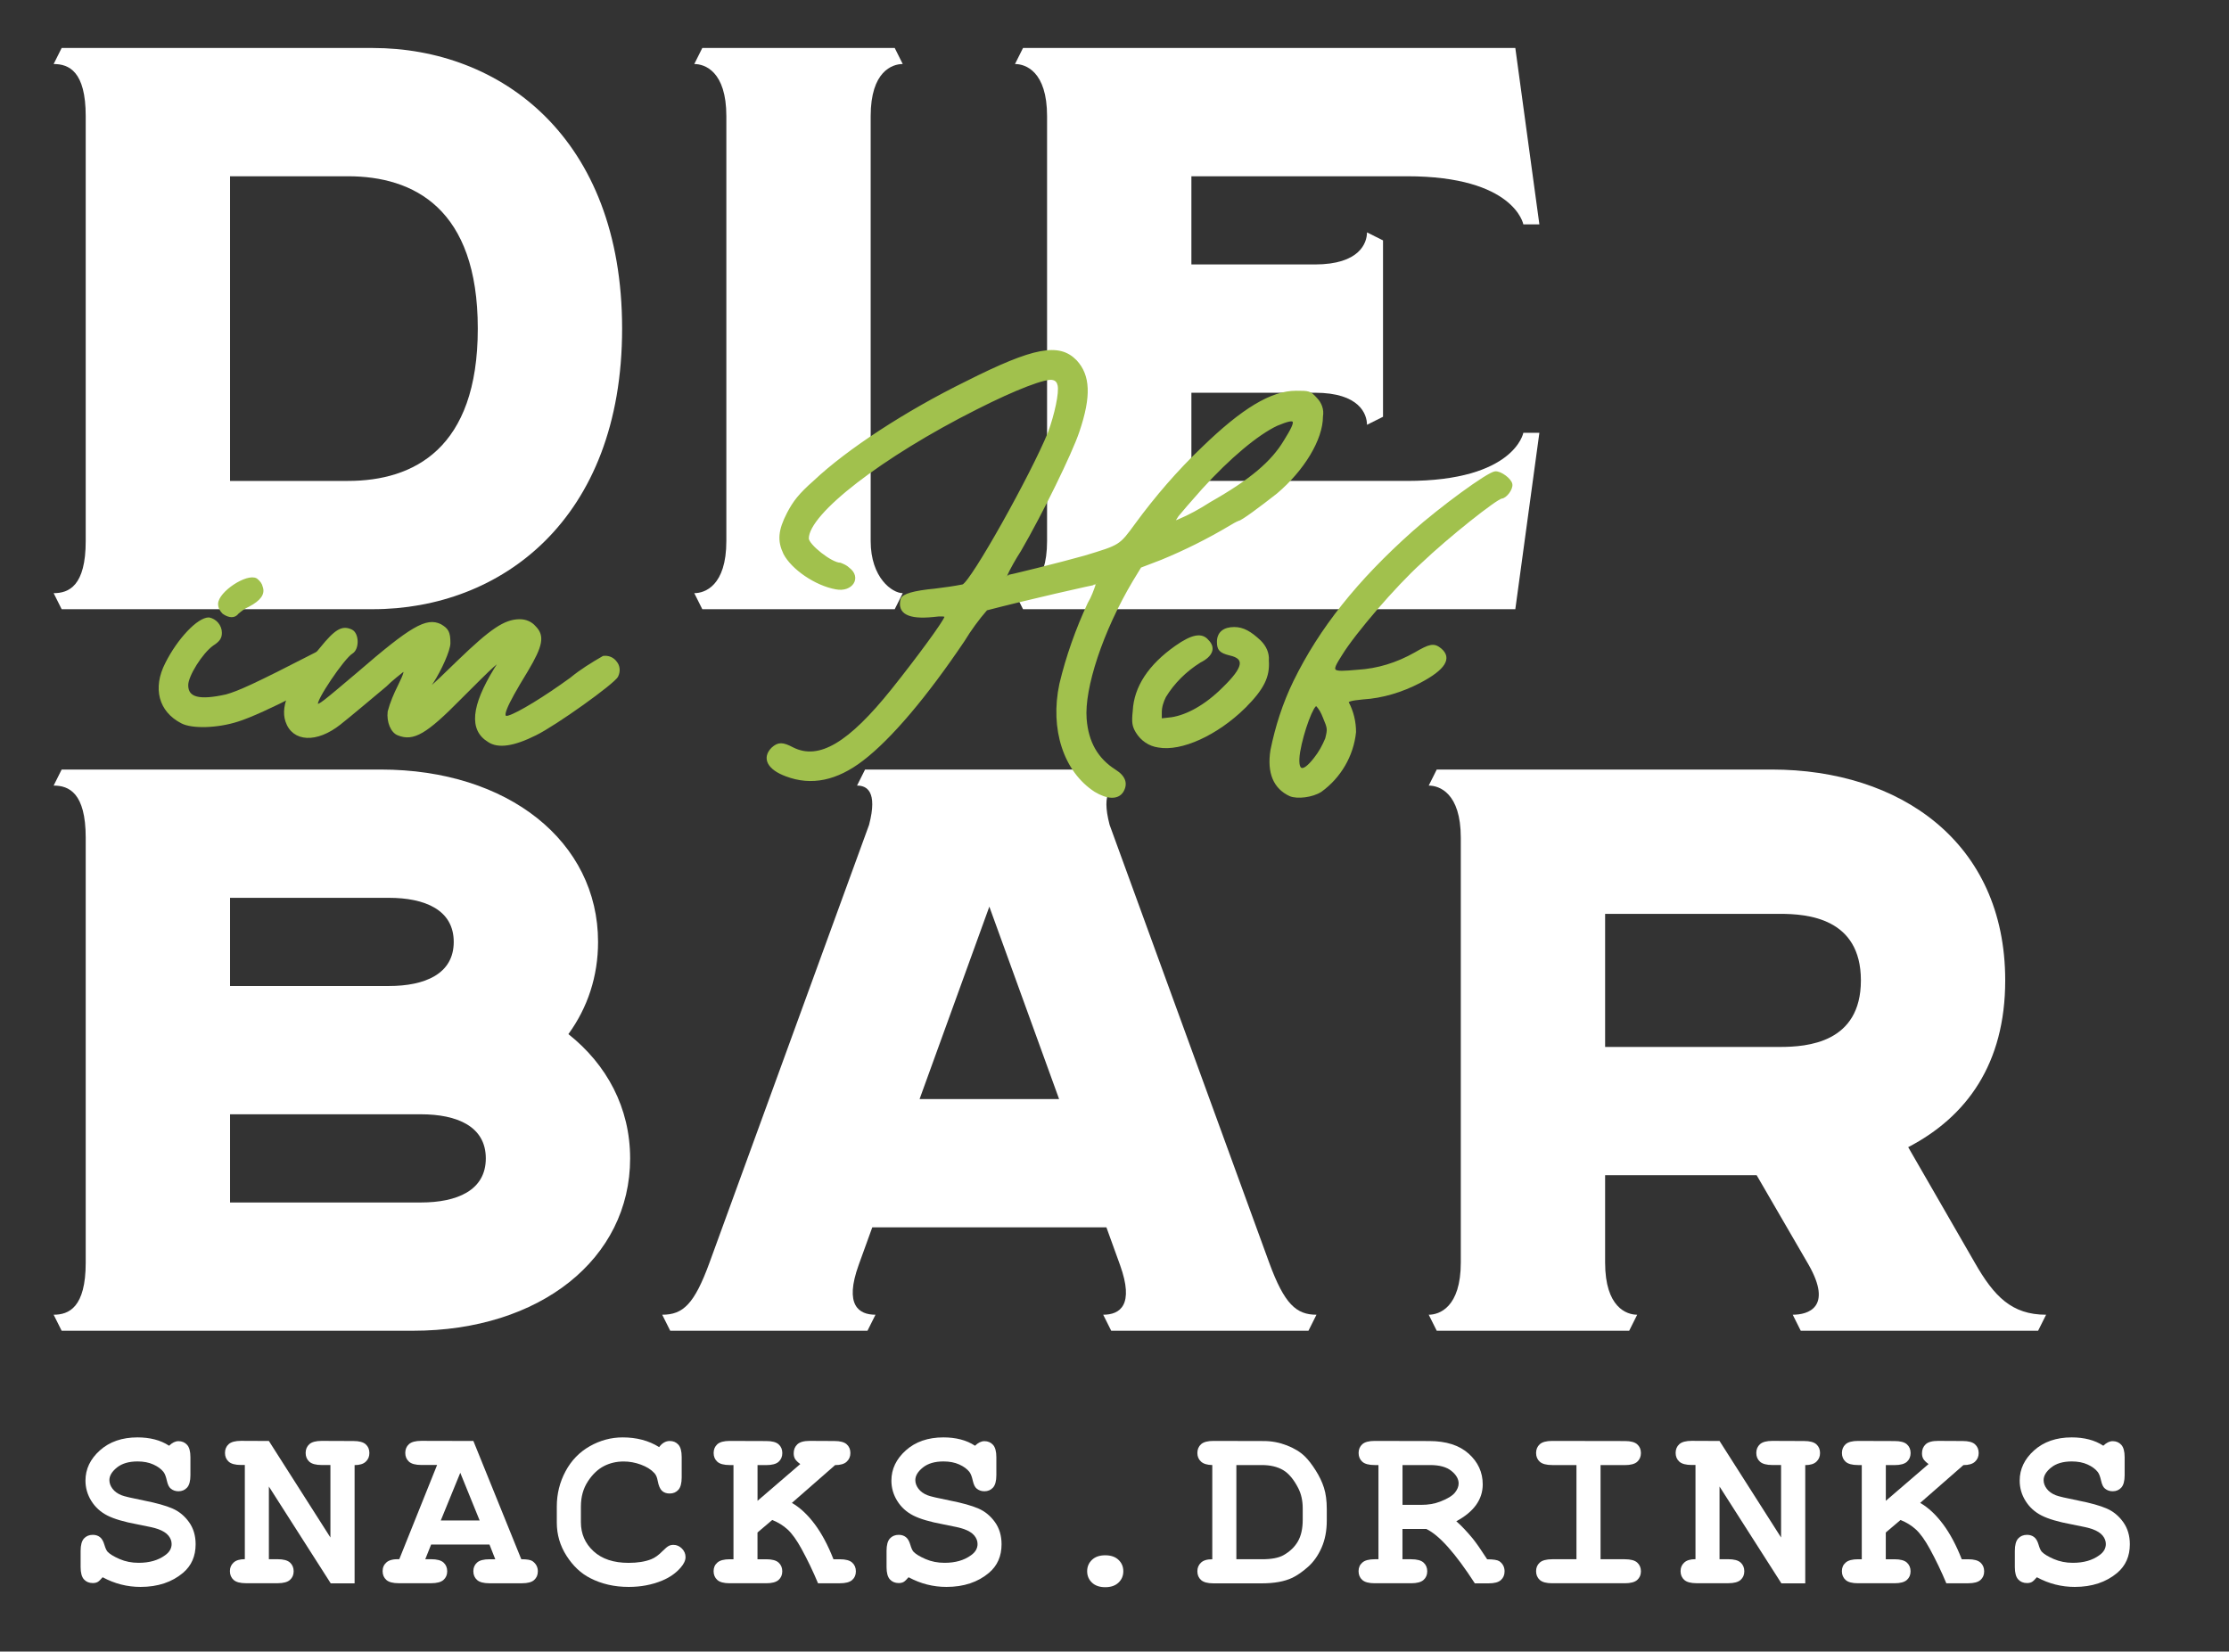 <?xml version="1.0" encoding="UTF-8"?><svg id="Ebene_1" xmlns="http://www.w3.org/2000/svg" viewBox="0 0 556 412"><rect x="0" y="0" width="556" height="412" fill="#333333" stroke="none"/><defs><style>.cls-1{fill:#fff;}.cls-2{fill:#a1c14d;}.cls-3{stroke:#a1c14d;stroke-width:.5px;}.cls-3,.cls-4{fill:none;}.cls-4{isolation:isolate;}</style></defs><g id="Gruppe_67"><g id="Die_bar" class="cls-4"><g class="cls-4"><path class="cls-1" d="m21.38,134.97V28.97c0-11.2-4.2-13-8-13l2-4h77.6c31.8,0,62.2,22.2,62.2,70s-30.4,70-62.2,70H15.38l-2-4c3.8,0,8-1.8,8-13Zm65.4-15c16.4,0,32.4-8,32.4-38s-16-38-32.4-38h-29.4v76h29.4Z"/><path class="cls-1" d="m181.18,134.97V28.97c0-11.2-5.4-13-8-13l2-4h48l2,4c-2.6,0-8,1.8-8,13v106c0,9.2,5.4,13,8,13l-2,4h-48l-2-4c2.6,0,8-1.8,8-13Z"/><path class="cls-1" d="m261.18,134.97V28.97c0-11.2-5.4-13-8-13l2-4h122.8l6,44h-4s-2.2-12-29-12h-53.8v22h30.8c11.2,0,13-5.4,13-8l4,2v44l-4,2c0-2.6-1.8-8-13-8h-30.8v22h53.8c26.8,0,29-12,29-12h4l-6,44h-122.8l-2-4c2.6,0,8-1.8,8-13Z"/></g><g class="cls-4"><path class="cls-1" d="m21.38,314.97v-106c0-11.2-4.2-13-8-13l2-4h79.6c31.8,0,54.2,18,54.2,43,0,8.6-2.6,16.4-7.4,23,9.6,7.6,15.4,18.4,15.4,31,0,25-22.4,43-54.2,43H15.38l-2-4c3.8,0,8-1.8,8-13Zm75.6-69c9,0,16.2-3,16.2-11s-7.2-11-16.2-11h-39.6v22h39.6Zm8,54c9,0,16.2-3,16.2-11s-7.2-11-16.2-11h-47.6v22h47.6Z"/><path class="cls-1" d="m176.98,314.97l39.8-109.2c2.2-8.4-.6-9.8-3-9.8l2-4h62l2,4c-2.4,0-5.2,1.4-3,9.8l39.8,109.2c3.8,10.4,6.8,13,11.8,13l-2,4h-49.2l-2-4c4.2,0,7.8-2.4,4.2-12.4l-3.4-9.4h-58.4l-3.4,9.4c-3.6,10,0,12.4,4.2,12.4l-2,4h-49.2l-2-4c5.2,0,8-2.6,11.8-13Zm87.2-40.8l-17.4-48-17.4,48h34.8Z"/><path class="cls-1" d="m364.38,314.97v-106c0-11.2-5.4-13-8-13l2-4h83.6c31.8,0,58.2,18,58.2,52.6,0,20.8-9.6,34-24.2,41.6l16.6,28.8c4.8,8.4,9.2,13,17.8,13l-2,4h-59.2l-2-4c3.8,0,10-1.8,4-12.4l-13-22.4h-37.8v21.8c0,11.2,5.4,13,8,13l-2,4h-48l-2-4c2.6,0,8-1.8,8-13Zm79.6-53.8c6.8,0,20.2-1,20.2-16.6s-13.4-16.6-20.2-16.6h-43.6v33.2h43.6Z"/></g></g><g id="im_Hof" class="cls-4"><g class="cls-4"><path class="cls-2" d="m83.15,163.27c1.05,1.05,1.2,2.7.45,4.05-1.05,1.65-18,10.5-24.3,12.45-5.1,1.65-11.4,1.8-13.95.45-5.55-2.85-7.05-8.55-3.9-14.7,3-6,7.95-11.25,10.65-11.25,1.65.3,3,1.8,3,3.6,0,1.2-.45,1.95-2.1,3-2.7,1.95-6.3,7.65-6.3,10.05,0,3.3,3,4.05,9.75,2.55,3.15-.9,6.9-2.55,22.65-10.65,1.2-.9,3-.6,4.05.45Zm-28.5-12.6c0-2.85,7.05-7.5,9.3-6.15.75.6,1.2,1.2,1.35,1.95.6,1.65-.45,3.15-3.3,4.65-1.05.45-1.8,1.05-2.7,1.8-.75,1.05-2.1,1.05-3.6,0-.6-.6-1.05-1.35-1.05-2.25Z"/><path class="cls-2" d="m153.65,165.22c.75.9.9,2.25.3,3.45-.75,1.65-15.45,12.15-20.4,14.55-5.4,2.7-9.3,3.3-11.7,1.65-4.65-2.85-4.05-8.7,1.65-18l1.5-2.4-2.1,1.8c-1.2,1.05-4.8,4.65-8.1,7.95-8.55,8.7-11.7,10.5-15.45,9-1.65-.6-2.7-3.15-2.4-5.7.6-2.25,1.5-4.35,2.55-6.45q2.25-4.5.9-3.6c-.75.6-2.7,2.1-4.2,3.6-3.6,3-8.55,7.2-11.4,9.45-5.85,4.65-11.7,4.35-13.35-.6-1.35-4.05,1.2-9.45,8.55-18.15,3.75-4.65,5.4-5.55,7.65-4.5,1.65.75,1.8,4.5.15,5.55-2.1,1.2-9.45,12.15-8.7,12.9.45.45,1.5-.45,10.2-7.8,13.35-11.55,17.1-13.65,20.55-12,1.8,1.05,2.25,1.8,2.25,4.5,0,1.8-2.25,6.75-4.2,9.75-2.25,3-.75,1.8,6.45-5.25,8.1-7.8,11.55-10.2,15.3-10.2,1.5,0,2.85.6,3.75,1.65,2.25,2.25,1.8,4.65-1.95,10.95-5.7,9.3-6.75,12.15-4.5,11.4,2.4-.75,8.85-4.65,15.45-9.45,2.55-2.1,5.25-3.75,8.1-5.4,1.2-.15,2.4.3,3.15,1.35Z"/><path class="cls-2" d="m329.75,103.88c0,5.7-4.65,13.35-11.4,19.05-4.2,3.3-8.85,6.75-9.45,6.75-.75.3-1.5.75-2.25,1.2-5.55,3.3-11.25,6.15-17.1,8.55l-5.1,1.95-2.1,3.45c-7.5,12.6-12.15,26.85-11.55,34.5.45,5.85,2.85,10.05,7.35,12.9,2.4,1.5,3,3.3,1.8,5.25-1.2,1.8-3.75,1.65-6.75-.15-7.65-4.95-11.1-15.45-8.7-26.7,1.65-6.9,4.05-13.65,7.05-20.1.9-1.5,1.5-3.15,2.1-4.95-.15-.15-18.45,4.05-27.6,6.45-2.1,2.4-4.05,5.1-5.7,7.8-9.3,13.8-18.15,24.3-25.2,29.7-6.45,4.95-12.75,6.3-19.05,3.9-4.5-1.65-5.85-4.35-3.45-6.75,1.5-1.35,2.55-1.35,5.1,0,6.6,3.3,14.1-1.2,24.9-14.7,6-7.5,13.2-17.25,13.2-18.15,0-.3-.9-.45-3.15-.15-6,.6-8.7-.75-7.8-4.2q.45-1.65,8.4-2.4c2.4-.3,4.65-.6,6.9-1.05,2.25-.9,17.1-27.45,21.45-38.1,1.65-4.5,2.85-10.05,2.4-11.85-.15-.75-.6-1.35-1.35-1.5-1.65-.6-9.45,2.4-19.2,7.35-23.55,11.85-42,26.1-42,32.4,0,1.65,5.85,6.3,8.1,6.3.75.3,1.5.6,2.1,1.2,3,2.25.75,5.7-3.15,4.95-5.1-.9-10.95-4.95-12.9-8.7-1.5-3.15-1.35-5.7.9-10.05,1.5-2.85,2.85-4.65,6.6-7.95,8.25-7.8,22.95-17.4,37.95-24.75,16.95-8.55,23.1-9.6,27.3-5.25,3.3,3.6,3.6,8.7.6,17.55-1.8,5.4-9.15,20.4-14.55,29.7-1.35,2.1-2.55,4.2-3.6,6.45.15.15,13.95-3.3,19.8-4.95,8.85-2.7,8.7-2.55,12.75-8.1,4.95-6.75,10.5-13.2,16.65-19.05,9.9-9.6,17.1-13.95,23.25-13.95,3.15,0,3.45,0,4.95,1.65,1.2,1.2,1.8,2.85,1.5,4.5Zm-11.25,2.1c-4.8,2.25-11.85,8.1-18.9,15.9-2.55,2.85-5.25,6-5.85,6.75l-1.05,1.65,1.2-.45c2.85-1.2,5.55-2.7,8.1-4.35,10.05-5.7,15.3-10.2,18.45-15.45,3.45-5.55,3.15-6.15-1.95-4.05Z"/><path class="cls-2" d="m310.4,176.47c-6.9,6.75-15.75,10.8-21.45,9.75-2.25-.3-4.2-1.65-5.4-3.6-.9-1.5-1.05-2.4-.75-5.25.3-6,3.9-11.4,10.5-16.05,4.05-2.85,6.45-3.3,7.95-1.5,1.8,1.8,1.05,3.75-1.95,5.25-3.6,2.25-6.6,5.25-8.7,8.7-.6,1.2-1.05,2.55-1.05,3.9v1.8l2.7-.3c3.9-.6,8.55-3.15,12.9-7.5,5.25-5.1,5.7-7.5,1.65-8.4-2.4-.6-3-1.2-3-3.15,0-2.25,1.5-3.45,4.05-3.45,2.25,0,4.05,1.05,6.45,3.3,1.35,1.35,2.1,3,1.95,4.8.3,4.05-1.2,7.05-5.85,11.7Z"/><path class="cls-2" d="m377,120.83c.15,1.2-1.35,3.15-2.4,3.3-1.2,0-13.5,9.75-20.25,16.2-6.3,5.7-16.5,17.55-19.8,22.95-2.85,4.5-2.7,4.65,4.05,4.05,5.1-.3,9.9-1.8,14.4-4.35,3.6-2.1,4.65-2.4,6.3-1.05,2.7,2.25,1.05,4.95-5.25,8.25-4.35,2.25-9.15,3.75-14.1,4.05-3.15.3-3.9.6-3.75,1.05,1.2,2.25,1.8,4.8,1.8,7.35-.6,5.85-3.75,11.25-8.55,14.7-2.1,1.35-5.85,1.8-7.65,1.05-3.9-1.8-5.55-5.55-4.65-11.25,1.2-5.85,3-11.55,5.7-17.1,6.45-13.2,15.9-25.05,29.7-37.35,6.75-6,18.6-14.7,20.4-14.85,1.35-.15,3.9,1.8,4.05,3Zm-46.8,58.05c-.45-1.2-1.05-2.25-1.8-3-.9-.3-3.45,6.45-4.35,11.7-.75,4.95.75,5.7,3.9,1.65,1.2-1.5,2.1-3.15,2.85-4.95.6-2.4.6-2.55-.6-5.4Z"/></g><g class="cls-4"><path class="cls-3" d="m83.15,163.27c1.05,1.05,1.2,2.7.45,4.05-1.05,1.65-18,10.5-24.3,12.45-5.1,1.65-11.4,1.8-13.95.45-5.55-2.85-7.05-8.55-3.9-14.7,3-6,7.95-11.25,10.65-11.25,1.65.3,3,1.8,3,3.6,0,1.2-.45,1.95-2.1,3-2.7,1.95-6.3,7.65-6.3,10.05,0,3.3,3,4.05,9.75,2.55,3.15-.9,6.9-2.55,22.65-10.65,1.2-.9,3-.6,4.05.45Zm-28.5-12.6c0-2.85,7.05-7.5,9.3-6.15.75.6,1.2,1.2,1.35,1.95.6,1.65-.45,3.15-3.3,4.65-1.05.45-1.8,1.05-2.7,1.8-.75,1.05-2.1,1.05-3.6,0-.6-.6-1.05-1.35-1.05-2.25Z"/><path class="cls-3" d="m153.65,165.22c.75.9.9,2.25.3,3.45-.75,1.65-15.45,12.15-20.4,14.55-5.4,2.7-9.3,3.3-11.7,1.65-4.65-2.85-4.05-8.7,1.65-18l1.5-2.4-2.1,1.8c-1.2,1.05-4.8,4.65-8.1,7.95-8.55,8.7-11.7,10.5-15.45,9-1.65-.6-2.7-3.15-2.4-5.7.6-2.25,1.5-4.35,2.55-6.45q2.25-4.5.9-3.6c-.75.6-2.7,2.1-4.2,3.6-3.6,3-8.55,7.2-11.4,9.45-5.85,4.65-11.7,4.35-13.35-.6-1.35-4.05,1.2-9.45,8.55-18.15,3.75-4.65,5.4-5.55,7.65-4.5,1.65.75,1.8,4.5.15,5.55-2.1,1.2-9.45,12.15-8.7,12.9.45.45,1.5-.45,10.2-7.8,13.35-11.55,17.1-13.65,20.55-12,1.8,1.05,2.25,1.8,2.25,4.5,0,1.8-2.25,6.75-4.2,9.75-2.25,3-.75,1.8,6.45-5.25,8.1-7.8,11.55-10.2,15.3-10.2,1.5,0,2.85.6,3.75,1.65,2.25,2.25,1.8,4.65-1.95,10.95-5.7,9.3-6.75,12.15-4.5,11.4,2.4-.75,8.85-4.65,15.45-9.45,2.55-2.1,5.25-3.75,8.1-5.4,1.2-.15,2.4.3,3.15,1.35Z"/><path class="cls-3" d="m329.75,103.88c0,5.7-4.65,13.35-11.4,19.05-4.2,3.3-8.85,6.75-9.45,6.75-.75.3-1.5.75-2.25,1.2-5.55,3.3-11.25,6.15-17.1,8.55l-5.1,1.95-2.1,3.45c-7.5,12.6-12.15,26.85-11.55,34.5.45,5.85,2.85,10.05,7.35,12.9,2.4,1.5,3,3.3,1.8,5.25-1.2,1.8-3.75,1.65-6.75-.15-7.65-4.95-11.1-15.45-8.7-26.7,1.65-6.9,4.05-13.65,7.05-20.1.9-1.5,1.5-3.15,2.1-4.95-.15-.15-18.45,4.05-27.6,6.45-2.1,2.4-4.05,5.1-5.7,7.8-9.3,13.8-18.15,24.3-25.2,29.7-6.45,4.95-12.75,6.3-19.05,3.9-4.5-1.65-5.85-4.35-3.45-6.75,1.5-1.35,2.55-1.35,5.1,0,6.6,3.3,14.1-1.2,24.9-14.7,6-7.5,13.2-17.25,13.2-18.15,0-.3-.9-.45-3.15-.15-6,.6-8.7-.75-7.8-4.2q.45-1.65,8.4-2.4c2.4-.3,4.65-.6,6.9-1.05,2.25-.9,17.1-27.45,21.45-38.1,1.65-4.5,2.85-10.05,2.4-11.85-.15-.75-.6-1.35-1.35-1.5-1.65-.6-9.45,2.4-19.2,7.35-23.55,11.85-42,26.1-42,32.4,0,1.65,5.85,6.3,8.1,6.3.75.3,1.5.6,2.1,1.2,3,2.25.75,5.7-3.15,4.95-5.1-.9-10.95-4.95-12.9-8.7-1.5-3.15-1.35-5.7.9-10.05,1.5-2.85,2.85-4.65,6.6-7.95,8.25-7.8,22.95-17.4,37.95-24.75,16.95-8.55,23.1-9.6,27.3-5.25,3.3,3.6,3.6,8.7.6,17.55-1.8,5.4-9.15,20.4-14.55,29.7-1.35,2.1-2.55,4.2-3.6,6.45.15.15,13.95-3.3,19.8-4.95,8.85-2.7,8.7-2.55,12.75-8.1,4.95-6.75,10.5-13.2,16.65-19.05,9.9-9.6,17.1-13.95,23.25-13.95,3.15,0,3.45,0,4.95,1.65,1.2,1.2,1.8,2.85,1.5,4.5Zm-11.25,2.1c-4.8,2.25-11.85,8.1-18.9,15.9-2.55,2.85-5.25,6-5.85,6.75l-1.05,1.65,1.2-.45c2.85-1.2,5.55-2.7,8.1-4.35,10.05-5.7,15.3-10.2,18.45-15.45,3.45-5.55,3.15-6.15-1.95-4.05Z"/><path class="cls-3" d="m310.4,176.47c-6.9,6.75-15.75,10.8-21.45,9.75-2.25-.3-4.2-1.65-5.4-3.6-.9-1.5-1.05-2.4-.75-5.25.3-6,3.9-11.4,10.5-16.05,4.05-2.85,6.45-3.3,7.95-1.5,1.8,1.8,1.05,3.75-1.95,5.25-3.6,2.25-6.6,5.25-8.7,8.7-.6,1.2-1.05,2.55-1.05,3.9v1.8l2.7-.3c3.9-.6,8.55-3.15,12.9-7.5,5.25-5.1,5.7-7.5,1.65-8.4-2.4-.6-3-1.2-3-3.15,0-2.25,1.5-3.45,4.05-3.45,2.25,0,4.05,1.05,6.45,3.3,1.35,1.35,2.1,3,1.95,4.8.3,4.05-1.2,7.05-5.85,11.7Z"/><path class="cls-3" d="m377,120.83c.15,1.2-1.35,3.15-2.4,3.3-1.2,0-13.5,9.75-20.25,16.2-6.3,5.7-16.5,17.55-19.8,22.95-2.85,4.5-2.7,4.65,4.05,4.05,5.1-.3,9.9-1.8,14.4-4.35,3.6-2.1,4.65-2.4,6.3-1.05,2.7,2.25,1.05,4.95-5.25,8.25-4.35,2.25-9.15,3.75-14.1,4.05-3.15.3-3.9.6-3.75,1.05,1.2,2.25,1.8,4.8,1.8,7.35-.6,5.85-3.75,11.25-8.55,14.7-2.1,1.35-5.85,1.8-7.65,1.05-3.9-1.8-5.55-5.55-4.65-11.25,1.2-5.85,3-11.55,5.7-17.1,6.45-13.2,15.9-25.05,29.7-37.35,6.75-6,18.6-14.7,20.4-14.85,1.35-.15,3.9,1.8,4.05,3Zm-46.8,58.05c-.45-1.2-1.05-2.25-1.8-3-.9-.3-3.45,6.45-4.35,11.7-.75,4.95.75,5.7,3.9,1.65,1.2-1.5,2.1-3.15,2.85-4.95.6-2.4.6-2.55-.6-5.4Z"/></g></g><g id="Snacks.Drinks" class="cls-4"><g class="cls-4"><path class="cls-1" d="m25.61,393.45c-.53.62-.95,1.03-1.27,1.2s-.72.26-1.19.26c-.92,0-1.66-.31-2.21-.92s-.83-1.64-.83-3.06v-4.04c0-1.45.28-2.48.83-3.09s1.29-.92,2.21-.92c.7,0,1.29.19,1.77.56s.84.99,1.1,1.86.52,1.46.79,1.77c.57.61,1.57,1.22,3.02,1.85s3.03.94,4.75.94c2.68,0,4.87-.62,6.59-1.88,1.09-.76,1.64-1.7,1.64-2.81,0-.74-.26-1.44-.79-2.09s-1.39-1.2-2.58-1.63c-.78-.29-2.53-.69-5.24-1.2-3.28-.61-5.76-1.34-7.44-2.2s-3.01-2.07-3.98-3.63-1.46-3.25-1.46-5.07c0-2.87,1.2-5.39,3.6-7.54s5.53-3.24,9.38-3.24c1.54,0,2.97.17,4.29.51s2.51.86,3.59,1.57c.78-.76,1.56-1.14,2.34-1.14.88,0,1.6.31,2.15.92s.83,1.64.83,3.06v4.51c0,1.45-.28,2.48-.83,3.09s-1.27.92-2.15.92c-.74,0-1.39-.22-1.93-.67-.43-.33-.75-1-.97-1.99s-.49-1.71-.82-2.14c-.57-.74-1.42-1.37-2.55-1.88s-2.44-.76-3.93-.76c-2.17,0-3.88.5-5.14,1.51s-1.89,2.06-1.89,3.15c0,.74.26,1.46.78,2.15s1.27,1.24,2.27,1.63c.66.27,2.53.71,5.61,1.32s5.44,1.27,7.09,1.99,3.02,1.86,4.12,3.4,1.64,3.38,1.64,5.51c0,2.97-1.04,5.34-3.13,7.12-2.77,2.34-6.31,3.52-10.61,3.52-1.66,0-3.28-.2-4.85-.6s-3.1-1-4.58-1.8Z"/><path class="cls-1" d="m67.07,370.8v18.16h2.17c1.45,0,2.48.28,3.09.83s.92,1.28.92,2.18-.31,1.6-.92,2.15-1.65.83-3.09.83h-7.88c-1.45,0-2.48-.28-3.09-.83s-.92-1.28-.92-2.18.3-1.57.91-2.14,1.54-.85,2.81-.85v-23.5h-.94c-1.45,0-2.48-.28-3.09-.83s-.92-1.28-.92-2.18.31-1.63.92-2.18,1.65-.83,3.09-.83l6.94.03,15.35,24.08v-18.08h-2.17c-1.45,0-2.48-.28-3.09-.83s-.92-1.28-.92-2.18.31-1.63.92-2.18,1.65-.83,3.09-.83l7.88.03c1.45,0,2.48.27,3.09.82s.92,1.27.92,2.17-.3,1.6-.91,2.17-1.53.85-2.78.85v29.5h-5.95l-15.44-24.17Z"/><path class="cls-1" d="m122.13,385.3h-14.59l-1.46,3.66h1.46c1.45,0,2.48.28,3.09.83s.92,1.28.92,2.18-.31,1.6-.92,2.15-1.65.83-3.09.83h-8.09c-1.45,0-2.48-.28-3.09-.83s-.92-1.28-.92-2.18.32-1.63.97-2.2,1.71-.83,3.19-.79l9.43-23.5h-3.93c-1.45,0-2.48-.28-3.09-.83s-.92-1.28-.92-2.18.31-1.63.92-2.18,1.64-.83,3.09-.83l12.98.03,11.95,29.5c1.41,0,2.33.16,2.78.47.9.64,1.35,1.49,1.35,2.55,0,.88-.3,1.6-.91,2.15-.61.56-1.63.83-3.08.83h-8.09c-1.45,0-2.48-.28-3.09-.83s-.92-1.28-.92-2.18.31-1.6.92-2.15,1.64-.83,3.09-.83h1.46l-1.44-3.66Zm-2.49-6.01l-4.83-11.89-4.86,11.89h9.7Z"/><path class="cls-1" d="m164.42,360.99c.37-.51.78-.89,1.22-1.14s.91-.38,1.42-.38c.88,0,1.6.3,2.15.91s.83,1.63.83,3.08v5.1c0,1.45-.28,2.48-.83,3.09s-1.27.92-2.15.92c-.8,0-1.45-.22-1.93-.67-.49-.45-.85-1.29-1.08-2.52-.14-.82-.41-1.46-.82-1.9-.8-.88-1.92-1.58-3.35-2.11s-2.88-.79-4.32-.79c-1.8,0-3.45.39-4.95,1.17-1.5.78-2.83,2.05-3.98,3.81-1.15,1.76-1.73,3.85-1.73,6.27v3.9c0,2.89,1.05,5.3,3.15,7.24,2.1,1.93,5.01,2.9,8.75,2.9,2.23,0,4.11-.3,5.65-.91.9-.35,1.86-1.04,2.87-2.08.62-.62,1.11-1.03,1.46-1.22s.75-.28,1.2-.28c.8,0,1.5.3,2.11.91.6.61.91,1.32.91,2.14s-.41,1.7-1.23,2.64c-1.19,1.37-2.72,2.44-4.6,3.22-2.52,1.05-5.3,1.58-8.35,1.58-3.56,0-6.76-.73-9.61-2.2-2.3-1.17-4.27-3.02-5.89-5.55-1.62-2.53-2.43-5.29-2.43-8.28v-4.07c0-3.12.73-6.04,2.18-8.75,1.45-2.71,3.47-4.79,6.05-6.25s5.31-2.2,8.2-2.2c1.74,0,3.36.2,4.88.6,1.51.4,2.92,1.01,4.23,1.83Z"/><path class="cls-1" d="m188.95,382.32v6.65h2.17c1.45,0,2.48.28,3.09.83s.92,1.28.92,2.18-.31,1.6-.92,2.15-1.65.83-3.09.83h-9.11c-1.45,0-2.48-.28-3.09-.83s-.92-1.28-.92-2.18.31-1.6.94-2.15,1.65-.83,3.08-.83h.94v-23.5h-.94c-1.45,0-2.48-.28-3.09-.83s-.92-1.28-.92-2.18.31-1.63.92-2.18,1.65-.83,3.09-.83l9.11.03c1.45,0,2.48.27,3.09.82s.92,1.27.92,2.17-.31,1.63-.92,2.18-1.65.83-3.09.83h-2.17v8.91l10.66-9.17c-.62-.45-1.05-.87-1.29-1.26s-.35-.87-.35-1.44c0-.92.31-1.66.92-2.23s1.65-.85,3.09-.85l6.12.03c1.45,0,2.48.27,3.09.82s.92,1.27.92,2.17-.31,1.6-.92,2.17-1.58.85-2.89.85l-10.78,9.43c2.01,1.15,3.9,2.91,5.67,5.27s3.33,5.29,4.7,8.79h1.61c1.43,0,2.45.28,3.06.83s.92,1.28.92,2.18-.3,1.6-.91,2.15-1.63.83-3.08.83h-5.45c-1.25-2.99-2.62-5.84-4.1-8.55-1.21-2.21-2.36-3.81-3.44-4.82s-2.38-1.81-3.88-2.42l-3.69,3.13Z"/><path class="cls-1" d="m226.64,393.45c-.53.62-.95,1.03-1.27,1.2s-.72.26-1.19.26c-.92,0-1.66-.31-2.21-.92s-.83-1.64-.83-3.06v-4.04c0-1.45.28-2.48.83-3.09s1.29-.92,2.21-.92c.7,0,1.29.19,1.77.56s.84.99,1.1,1.86.52,1.46.79,1.77c.57.61,1.57,1.22,3.02,1.85s3.03.94,4.75.94c2.68,0,4.87-.62,6.59-1.88,1.09-.76,1.64-1.7,1.64-2.81,0-.74-.26-1.44-.79-2.09s-1.39-1.2-2.58-1.63c-.78-.29-2.53-.69-5.24-1.2-3.28-.61-5.76-1.34-7.44-2.2s-3.01-2.07-3.98-3.63-1.46-3.25-1.46-5.07c0-2.87,1.2-5.39,3.6-7.54s5.53-3.24,9.38-3.24c1.54,0,2.97.17,4.29.51s2.51.86,3.59,1.57c.78-.76,1.56-1.14,2.34-1.14.88,0,1.6.31,2.15.92s.83,1.64.83,3.06v4.51c0,1.45-.28,2.48-.83,3.09s-1.27.92-2.15.92c-.74,0-1.39-.22-1.93-.67-.43-.33-.75-1-.97-1.99s-.49-1.71-.82-2.14c-.57-.74-1.42-1.37-2.55-1.88s-2.44-.76-3.93-.76c-2.17,0-3.88.5-5.14,1.51s-1.89,2.06-1.89,3.15c0,.74.26,1.46.78,2.15s1.27,1.24,2.27,1.63c.66.27,2.53.71,5.61,1.32s5.44,1.27,7.09,1.99,3.02,1.86,4.12,3.4,1.64,3.38,1.64,5.51c0,2.97-1.04,5.34-3.13,7.12-2.77,2.34-6.31,3.52-10.61,3.52-1.66,0-3.28-.2-4.85-.6s-3.1-1-4.58-1.8Z"/><path class="cls-1" d="m280.2,391.96c0,1.13-.4,2.08-1.2,2.84s-1.9,1.14-3.31,1.14-2.51-.38-3.31-1.14-1.2-1.71-1.2-2.84.4-2.08,1.2-2.84,1.9-1.14,3.31-1.14,2.51.38,3.31,1.14,1.2,1.71,1.2,2.84Z"/><path class="cls-1" d="m302.39,388.97v-23.5c-1.27-.02-2.21-.31-2.81-.86-.61-.56-.91-1.27-.91-2.15s.31-1.63.92-2.18,1.64-.83,3.09-.83l12.57.03c1.95,0,3.86.36,5.73,1.08,1.86.72,3.36,1.64,4.5,2.75.86.84,1.75,1.99,2.68,3.46.93,1.46,1.63,2.92,2.09,4.37s.7,3.21.7,5.3v2.87c0,2.54-.43,4.79-1.29,6.75-.86,1.96-1.99,3.56-3.38,4.8-1.4,1.24-2.71,2.15-3.94,2.74-1.95.92-4.48,1.38-7.59,1.38h-12.07c-1.45,0-2.48-.28-3.09-.83s-.92-1.28-.92-2.18.31-1.6.92-2.17,1.55-.84,2.8-.82Zm6.01,0h6.39c2.38,0,4.18-.34,5.39-1.03,1.58-.9,2.77-2.04,3.57-3.43.8-1.39,1.2-3.18,1.2-5.39v-2.84c0-1.89-.36-3.55-1.08-4.98-1.13-2.23-2.41-3.75-3.82-4.58-1.42-.83-3.19-1.25-5.32-1.25h-6.33v23.5Z"/><path class="cls-1" d="m349.83,381.41v7.56h2.17c1.45,0,2.48.28,3.09.83s.92,1.28.92,2.18-.31,1.6-.92,2.15-1.65.83-3.09.83h-9.11c-1.45,0-2.48-.28-3.09-.83s-.92-1.28-.92-2.18.31-1.6.94-2.15c.62-.56,1.65-.83,3.08-.83h.94v-23.5h-.94c-1.45,0-2.48-.28-3.09-.83s-.92-1.28-.92-2.18.31-1.63.92-2.18,1.64-.83,3.09-.83l13.59.03c4.24,0,7.52,1.05,9.86,3.15,2.33,2.1,3.5,4.65,3.5,7.66,0,1.88-.55,3.58-1.64,5.11-1.09,1.53-2.74,2.9-4.95,4.09,1.27,1.11,2.63,2.54,4.07,4.28.9,1.11,2.11,2.85,3.63,5.21,1.52,0,2.53.16,3.02.47.88.61,1.32,1.46,1.32,2.55,0,.88-.3,1.6-.91,2.15-.61.56-1.63.83-3.08.83h-3.43c-4.86-7.52-8.9-12.04-12.1-13.56h-5.95Zm0-6.01h4.69c1.74,0,3.29-.26,4.66-.79,1.83-.7,3.07-1.45,3.71-2.23.63-.78.95-1.55.95-2.31,0-1.13-.61-2.18-1.82-3.15-1.21-.97-2.98-1.45-5.3-1.45h-6.88v9.93Z"/><path class="cls-1" d="m399.24,365.47v23.5h6.06c1.45,0,2.48.28,3.09.83s.92,1.28.92,2.18-.31,1.6-.92,2.15-1.65.83-3.09.83h-18.13c-1.45,0-2.48-.28-3.09-.83s-.92-1.28-.92-2.18.31-1.6.92-2.15,1.65-.83,3.09-.83h6.06v-23.5h-6.06c-1.45,0-2.48-.28-3.09-.83s-.92-1.28-.92-2.18.31-1.63.92-2.18,1.65-.83,3.09-.83l18.13.03c1.45,0,2.48.27,3.09.82s.92,1.27.92,2.17-.31,1.63-.92,2.18-1.65.83-3.09.83h-6.06Z"/><path class="cls-1" d="m428.92,370.8v18.16h2.17c1.45,0,2.48.28,3.09.83s.92,1.28.92,2.18-.31,1.6-.92,2.15-1.65.83-3.09.83h-7.88c-1.45,0-2.48-.28-3.09-.83s-.92-1.28-.92-2.18.3-1.57.91-2.14,1.54-.85,2.81-.85v-23.5h-.94c-1.45,0-2.48-.28-3.09-.83s-.92-1.28-.92-2.18.31-1.63.92-2.18,1.65-.83,3.09-.83l6.94.03,15.35,24.08v-18.08h-2.17c-1.45,0-2.48-.28-3.09-.83s-.92-1.28-.92-2.18.31-1.63.92-2.18,1.65-.83,3.09-.83l7.88.03c1.45,0,2.48.27,3.09.82s.92,1.27.92,2.17-.3,1.6-.91,2.17-1.53.85-2.78.85v29.5h-5.95l-15.44-24.17Z"/><path class="cls-1" d="m470.39,382.32v6.65h2.17c1.45,0,2.48.28,3.09.83s.92,1.28.92,2.18-.31,1.6-.92,2.15-1.65.83-3.09.83h-9.11c-1.45,0-2.48-.28-3.09-.83s-.92-1.28-.92-2.18.31-1.6.94-2.15,1.65-.83,3.08-.83h.94v-23.5h-.94c-1.45,0-2.48-.28-3.09-.83s-.92-1.28-.92-2.18.31-1.63.92-2.18,1.65-.83,3.09-.83l9.11.03c1.45,0,2.48.27,3.09.82s.92,1.27.92,2.17-.31,1.63-.92,2.18-1.65.83-3.09.83h-2.17v8.91l10.66-9.17c-.62-.45-1.05-.87-1.29-1.26s-.35-.87-.35-1.44c0-.92.31-1.66.92-2.23s1.65-.85,3.09-.85l6.12.03c1.45,0,2.48.27,3.09.82s.92,1.27.92,2.17-.31,1.6-.92,2.17-1.58.85-2.89.85l-10.78,9.43c2.01,1.15,3.9,2.91,5.67,5.27s3.33,5.29,4.7,8.79h1.61c1.43,0,2.45.28,3.06.83s.92,1.28.92,2.18-.3,1.6-.91,2.15-1.63.83-3.08.83h-5.45c-1.25-2.99-2.62-5.84-4.1-8.55-1.21-2.21-2.36-3.81-3.44-4.82s-2.38-1.81-3.88-2.42l-3.69,3.13Z"/><path class="cls-1" d="m508.08,393.45c-.53.62-.95,1.03-1.27,1.2s-.72.26-1.19.26c-.92,0-1.66-.31-2.21-.92s-.83-1.64-.83-3.06v-4.04c0-1.45.28-2.48.83-3.09s1.29-.92,2.21-.92c.7,0,1.29.19,1.77.56.48.37.84.99,1.1,1.86.25.87.52,1.46.79,1.77.57.61,1.57,1.22,3.02,1.85,1.45.62,3.03.94,4.75.94,2.68,0,4.87-.62,6.59-1.88,1.09-.76,1.64-1.7,1.64-2.81,0-.74-.26-1.44-.79-2.09s-1.39-1.2-2.58-1.63c-.78-.29-2.53-.69-5.24-1.2-3.28-.61-5.76-1.34-7.44-2.2-1.68-.86-3.01-2.07-3.98-3.63-.98-1.56-1.46-3.25-1.46-5.07,0-2.87,1.2-5.39,3.6-7.54s5.53-3.24,9.38-3.24c1.54,0,2.97.17,4.29.51s2.51.86,3.59,1.57c.78-.76,1.56-1.14,2.34-1.14.88,0,1.6.31,2.15.92s.83,1.64.83,3.06v4.51c0,1.45-.28,2.48-.83,3.09s-1.27.92-2.15.92c-.74,0-1.39-.22-1.93-.67-.43-.33-.75-1-.97-1.99-.22-1-.49-1.71-.82-2.14-.57-.74-1.42-1.37-2.55-1.88-1.13-.51-2.44-.76-3.93-.76-2.17,0-3.88.5-5.14,1.51s-1.89,2.06-1.89,3.15c0,.74.26,1.46.78,2.15.52.69,1.27,1.24,2.27,1.63.66.27,2.53.71,5.61,1.32s5.44,1.27,7.09,1.99c1.65.72,3.02,1.86,4.12,3.4,1.09,1.54,1.64,3.38,1.64,5.51,0,2.97-1.04,5.34-3.13,7.12-2.77,2.34-6.31,3.52-10.61,3.52-1.66,0-3.28-.2-4.85-.6-1.57-.4-3.1-1-4.58-1.8Z"/></g></g></g></svg>